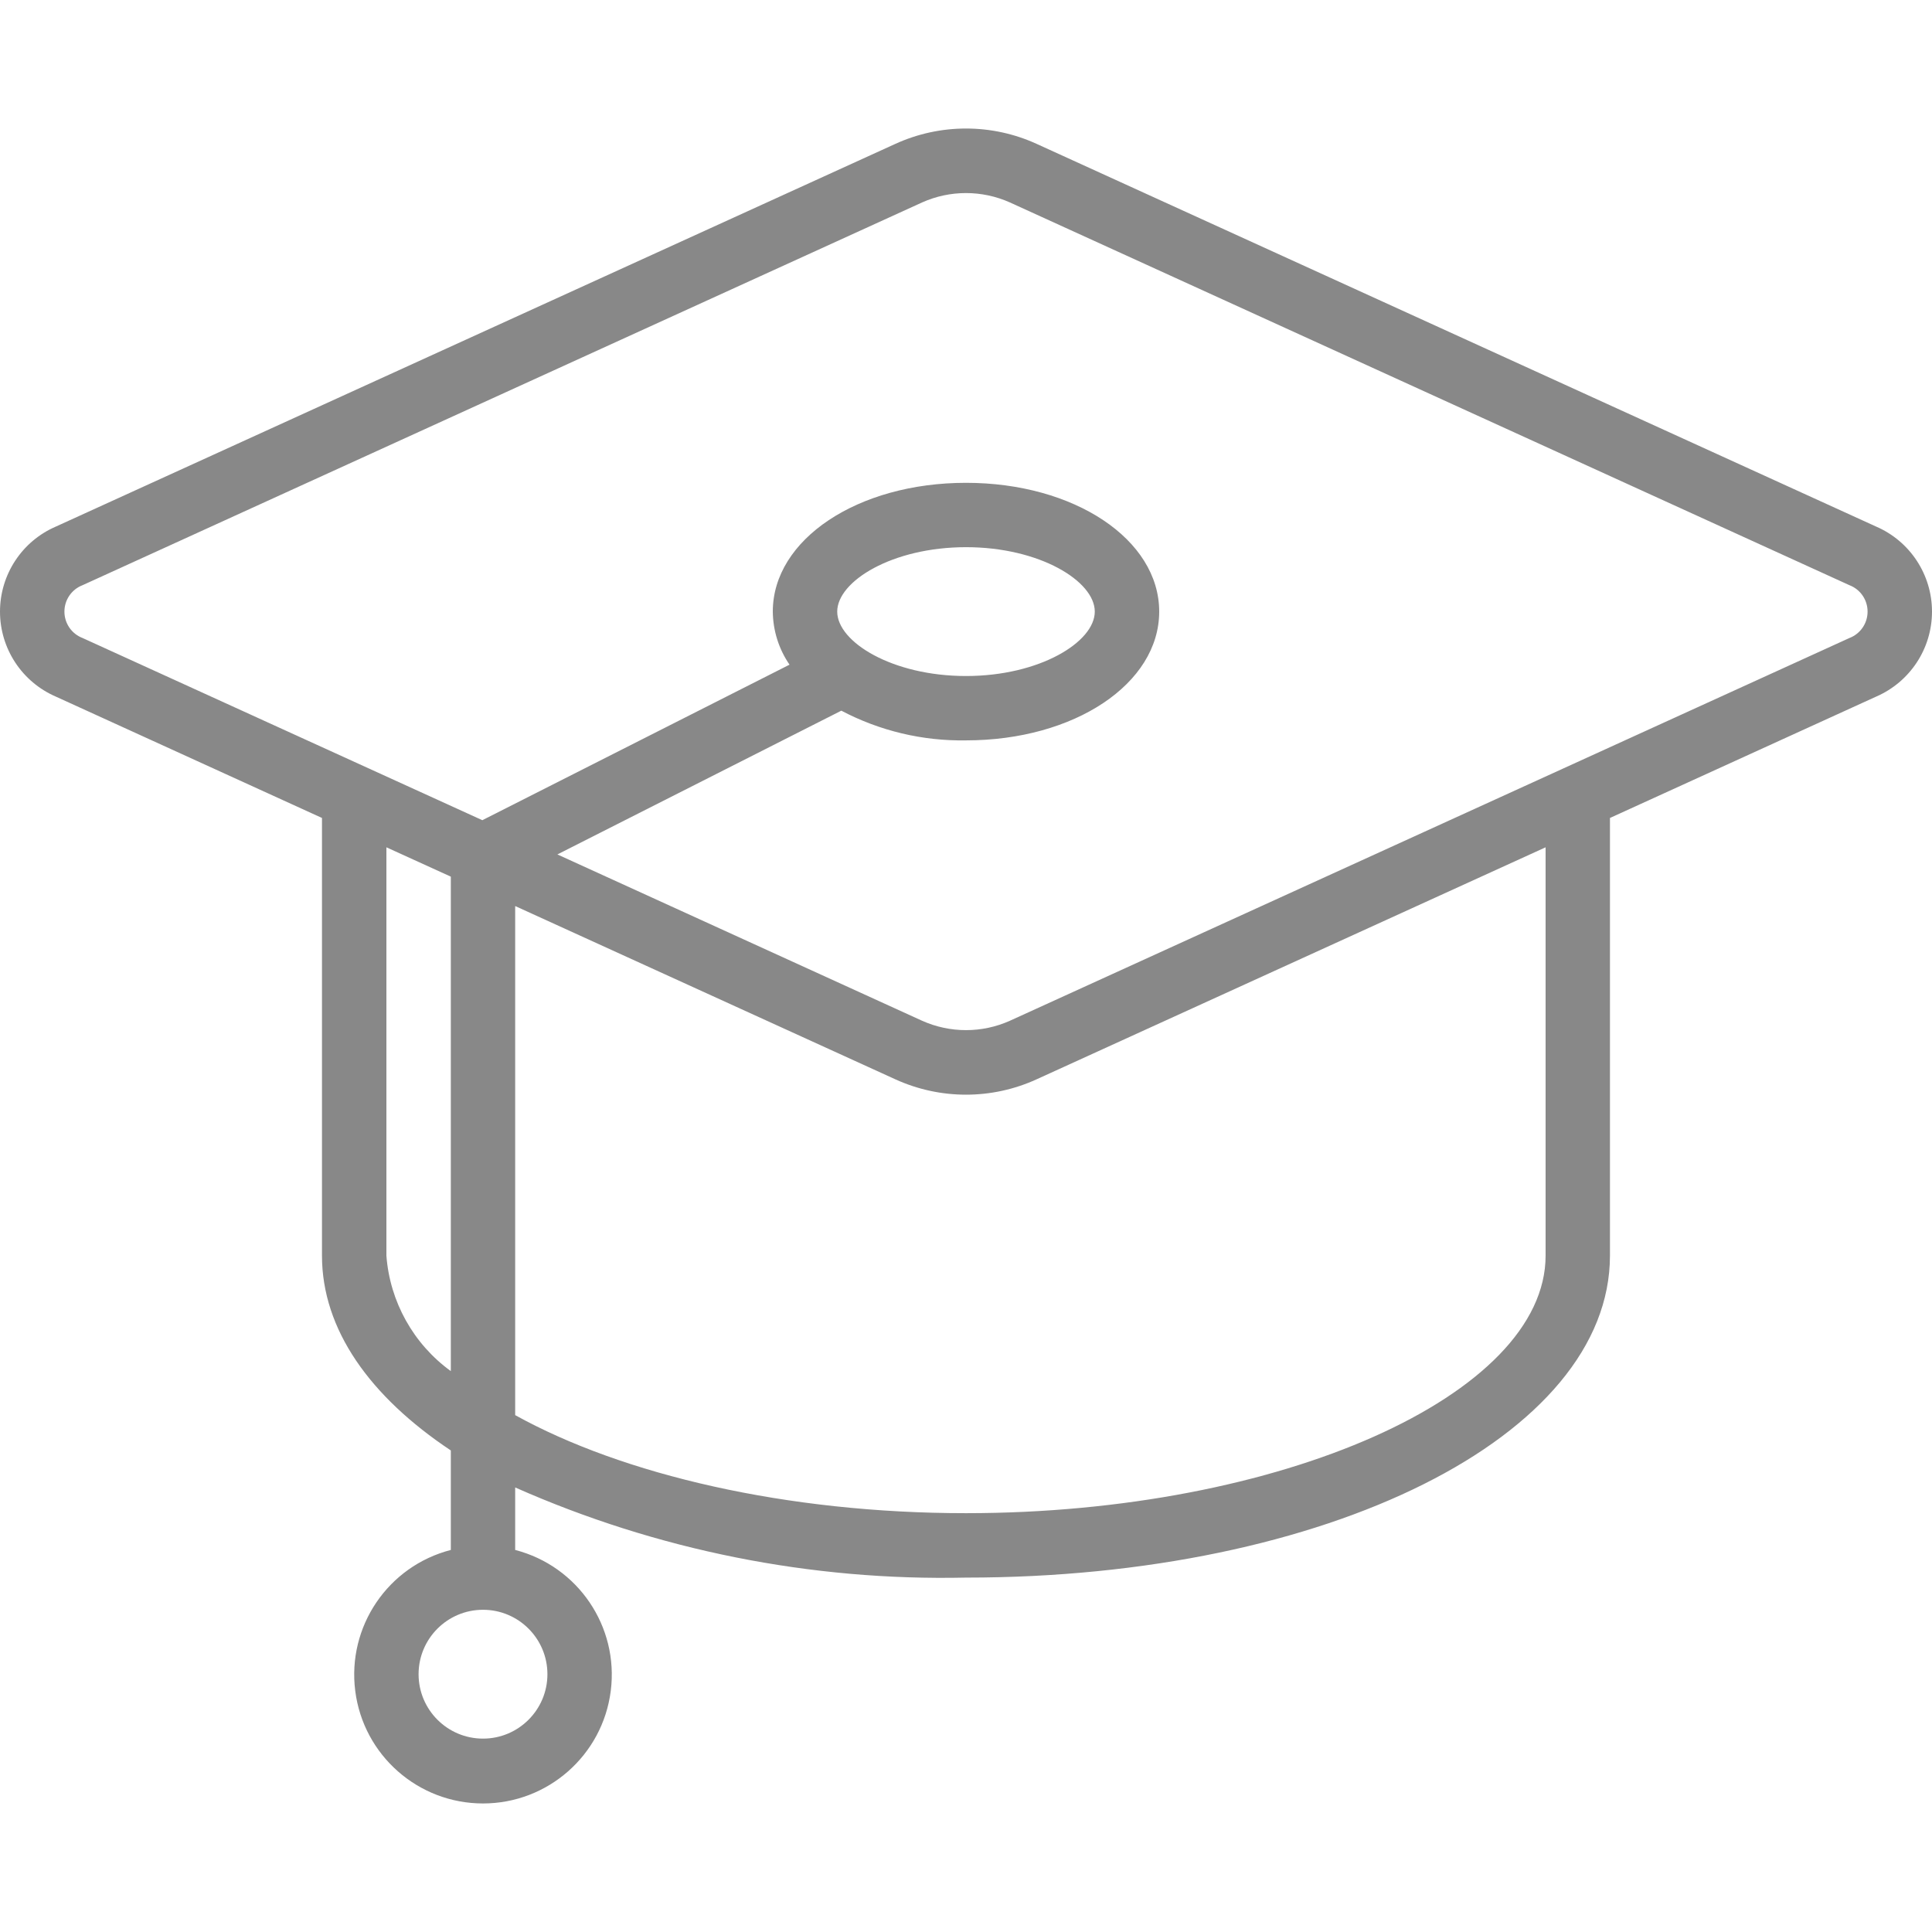 <svg width="32" height="32" viewBox="0 0 32 32" fill="none" xmlns="http://www.w3.org/2000/svg">
<g clip-path="url(#clip0_317_8473)">
<path d="M31.073 8.721L17.17 2.383C16.427 2.044 15.573 2.044 14.83 2.383L0.927 8.721C0.364 8.963 0 9.517 0 10.13C0 10.743 0.364 11.296 0.927 11.539L5.333 13.548V20.797C5.333 22.023 6.129 23.133 7.467 24.024V25.672C6.426 25.941 5.748 26.941 5.884 28.007C6.019 29.072 6.926 29.871 8 29.871C9.074 29.871 9.981 29.072 10.116 28.007C10.252 26.941 9.573 25.941 8.533 25.672V24.637C10.882 25.677 13.431 26.187 16 26.13C21.981 26.13 26.666 23.787 26.666 20.797V13.548L31.073 11.539C31.635 11.296 32 10.743 32 10.13C32 9.517 31.635 8.963 31.073 8.721H31.073ZM9.067 27.73C9.067 28.319 8.589 28.797 8 28.797C7.411 28.797 6.933 28.319 6.933 27.73C6.933 27.141 7.411 26.663 8 26.663C8.589 26.663 9.067 27.141 9.067 27.73ZM6.4 20.797V14.034L7.467 14.52V22.71C6.847 22.26 6.457 21.56 6.4 20.797ZM25.6 20.797C25.6 23.11 21.204 25.063 16 25.063C13.02 25.063 10.31 24.423 8.533 23.439V15.007L14.83 17.877C15.573 18.216 16.427 18.216 17.169 17.877L25.6 14.034V20.797H25.6ZM30.631 10.568L16.727 16.907C16.265 17.114 15.736 17.114 15.273 16.907L9.232 14.152L13.935 11.771C14.571 12.106 15.281 12.275 16 12.263C17.794 12.263 19.2 11.326 19.2 10.13C19.2 8.934 17.794 7.997 16 7.997C14.206 7.997 12.8 8.934 12.8 10.13C12.803 10.444 12.899 10.75 13.077 11.009L7.989 13.585L1.369 10.568C1.187 10.499 1.067 10.325 1.067 10.13C1.067 9.935 1.187 9.761 1.369 9.692L15.273 3.353C15.735 3.146 16.264 3.146 16.727 3.353L30.631 9.692C30.813 9.761 30.933 9.935 30.933 10.13C30.933 10.325 30.813 10.499 30.631 10.568ZM13.867 10.13C13.867 9.627 14.779 9.063 16 9.063C17.221 9.063 18.133 9.626 18.133 10.13C18.133 10.633 17.221 11.197 16 11.197C14.779 11.197 13.867 10.633 13.867 10.13Z" fill="#888888"/>
</g>
<defs>
<clipPath id="clip0_317_8473">
<rect width="32" height="32" fill="white"/>
</clipPath>
</defs>
</svg>
